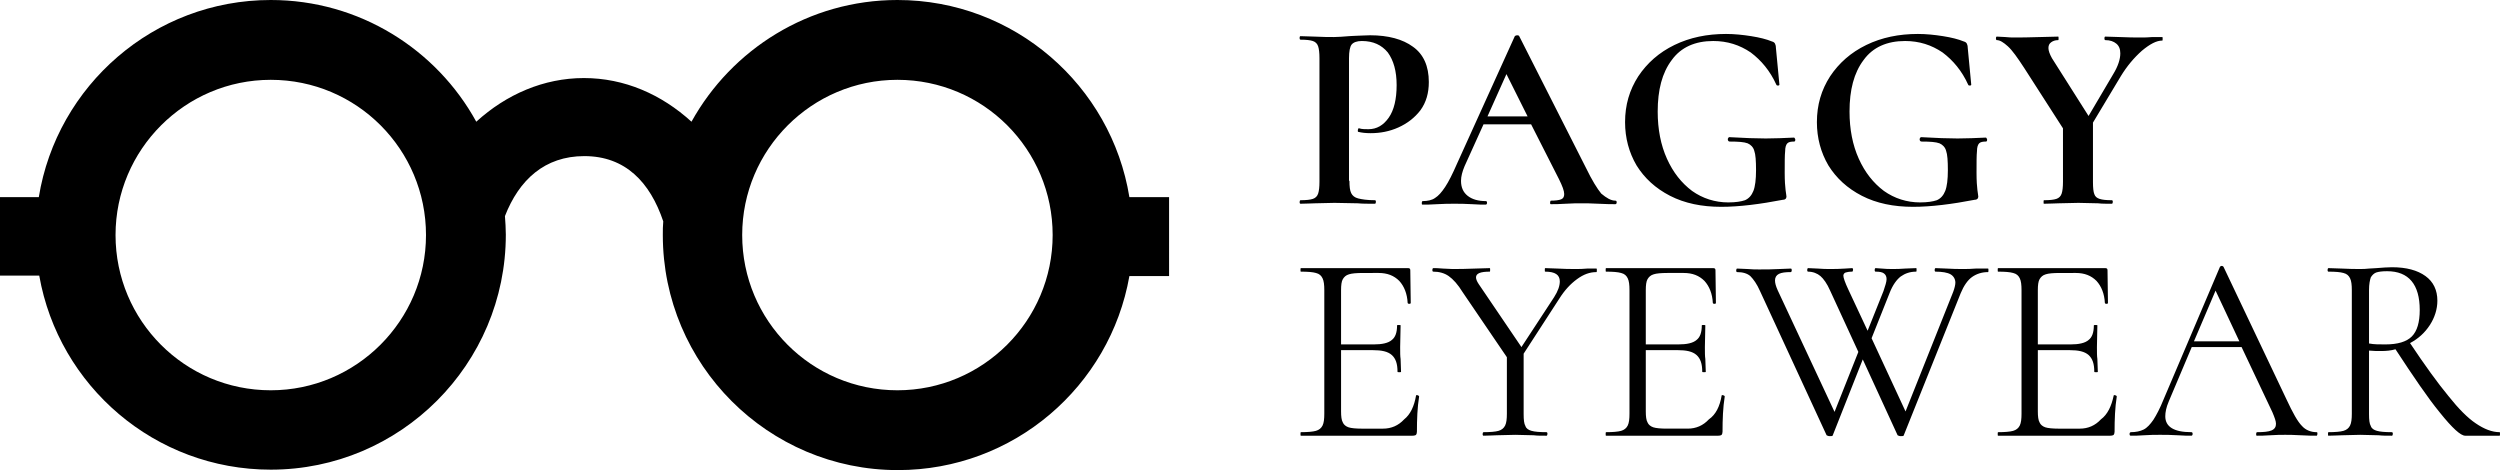 <svg xmlns="http://www.w3.org/2000/svg" width="566.9" height="106.6"><path d="M306 41c0 1.3.1 2.2.4 2.8.3.6.8 1 1.6 1.2.8.2 2 .4 3.8.4.1 0 .2.1.2.4 0 .2-.1.4-.2.4-1.7 0-2.9 0-3.9-.1l-5.3-.1-4.4.1c-.8 0-1.9.1-3.3.1-.1 0-.2-.1-.2-.4 0-.2.1-.4.2-.4 1.3 0 2.2-.1 2.8-.3.6-.2 1-.6 1.2-1.2.2-.6.3-1.5.3-2.7v-28c0-1.2-.1-2.1-.3-2.7-.2-.6-.6-1-1.2-1.2-.6-.2-1.5-.3-2.8-.3-.1 0-.2-.1-.2-.4s.1-.4.2-.4l3.2.1c1.9.1 3.3.1 4.4.1 1 0 2.1-.1 3.4-.2.5 0 1.2-.1 2-.1s1.7-.1 2.8-.1c4.1 0 7.4.9 9.7 2.6 2.4 1.7 3.6 4.4 3.6 8 0 2.5-.6 4.6-1.9 6.4-1.3 1.7-3 3-5 3.9-2 .9-4.1 1.3-6.3 1.3-1.1 0-2-.1-2.8-.3-.1 0-.1-.1-.1-.3 0-.1 0-.2.1-.4.1-.1.1-.2.2-.1.6.2 1.3.2 2.1.2 1.9 0 3.4-.9 4.6-2.6 1.2-1.7 1.8-4.2 1.8-7.4s-.7-5.6-2-7.4c-1.4-1.7-3.3-2.6-5.9-2.6-1.1 0-1.9.3-2.3.8-.4.5-.6 1.6-.6 3.1V41h.1zm60.3 4.5c.2 0 .3.1.3.4 0 .2-.1.4-.3.4-.8 0-2.1 0-3.8-.1-1.8-.1-3-.1-3.8-.1-1 0-2.2 0-3.7.1-1.4.1-2.5.1-3.3.1-.2 0-.2-.1-.2-.4 0-.2.1-.4.2-.4 1 0 1.8-.1 2.3-.3.5-.2.7-.6.7-1.2 0-.7-.4-1.8-1.2-3.4l-6.3-12.4h-10.8l-4.3 9.5c-.5 1.2-.8 2.3-.8 3.3 0 1.5.5 2.6 1.5 3.4s2.4 1.2 4.1 1.2c.2 0 .3.1.3.4 0 .2-.1.4-.3.4-.7 0-1.8 0-3.1-.1-1.5-.1-2.9-.1-4-.1s-2.4 0-3.9.1c-1.4.1-2.5.1-3.3.1-.2 0-.2-.1-.2-.4 0-.2.1-.4.2-.4 1.1 0 2.1-.2 2.8-.7.8-.5 1.5-1.3 2.3-2.5.8-1.2 1.7-3 2.7-5.3l13.1-28.9c.1-.1.3-.2.5-.2.3 0 .5.1.5.2L359.6 38c1.4 2.9 2.6 4.8 3.5 5.9 1.2 1 2.2 1.6 3.2 1.6zm-29-19.1h9.1l-4.8-9.6-4.3 9.6zm53 20.5c-4.4 0-8.3-.8-11.6-2.5-3.3-1.7-5.8-4-7.6-6.9-1.7-2.9-2.6-6.2-2.6-9.8 0-3.9 1-7.3 3-10.4 2-3 4.7-5.4 8.2-7.1 3.5-1.7 7.4-2.5 11.7-2.5 1.9 0 3.8.2 5.7.5 1.9.3 3.5.7 4.7 1.2.4.1.6.3.7.5.1.2.2.5.2.9l.8 8.4c0 .1-.1.2-.3.2-.2 0-.3 0-.4-.2-1.4-3.1-3.4-5.5-5.8-7.3-2.5-1.7-5.3-2.6-8.5-2.6-4.1 0-7.3 1.4-9.4 4.3-2.2 2.9-3.2 6.8-3.2 11.7 0 4 .7 7.6 2.1 10.7 1.4 3.1 3.3 5.5 5.7 7.3 2.4 1.7 5.2 2.6 8.2 2.6 1.7 0 2.9-.2 3.8-.5.9-.4 1.5-1.1 1.9-2.1.4-1 .6-2.6.6-4.7s-.1-3.6-.4-4.4c-.2-.8-.8-1.4-1.5-1.7-.8-.3-2.1-.4-4.1-.4-.2 0-.4-.2-.4-.5 0-.1 0-.2.1-.3.1-.1.1-.2.2-.2 3.4.2 6.2.3 8.3.3 2.1 0 4.2-.1 6.4-.2.1 0 .2.1.2.2.1.1.1.2.1.3 0 .3-.1.4-.3.4-.7 0-1.2.1-1.5.4-.3.3-.5.9-.5 1.8-.1.9-.1 2.5-.1 4.9 0 1.8.1 3.1.2 3.9.1.8.2 1.3.2 1.5 0 .2-.1.4-.2.5-.1.1-.3.2-.6.2-5.2 1-9.9 1.6-14 1.6zm43.5 0c-4.4 0-8.3-.8-11.6-2.5-3.3-1.7-5.8-4-7.6-6.9-1.7-2.9-2.6-6.2-2.6-9.8 0-3.9 1-7.3 3-10.4 2-3 4.7-5.4 8.2-7.1 3.5-1.7 7.4-2.5 11.7-2.5 1.9 0 3.8.2 5.7.5 1.9.3 3.5.7 4.7 1.2.4.1.6.3.7.5.1.2.2.5.2.9l.8 8.4c0 .1-.1.2-.3.2-.2 0-.3 0-.4-.2-1.4-3.1-3.4-5.5-5.8-7.3-2.5-1.7-5.3-2.6-8.5-2.6-4.1 0-7.3 1.4-9.4 4.3-2.2 2.9-3.2 6.8-3.2 11.7 0 4 .7 7.6 2.1 10.7 1.4 3.1 3.3 5.5 5.7 7.3 2.4 1.7 5.2 2.6 8.2 2.6 1.7 0 2.9-.2 3.8-.5.9-.4 1.5-1.1 1.9-2.1.4-1 .6-2.6.6-4.7s-.1-3.6-.4-4.4c-.2-.8-.8-1.4-1.5-1.7-.8-.3-2.1-.4-4.1-.4-.2 0-.4-.2-.4-.5 0-.1 0-.2.1-.3.1-.1.1-.2.2-.2 3.4.2 6.2.3 8.3.3 2.1 0 4.2-.1 6.4-.2.1 0 .2.1.2.2.1.1.1.2.1.3 0 .3-.1.4-.3.4-.7 0-1.2.1-1.5.4-.3.3-.5.9-.5 1.8-.1.9-.1 2.5-.1 4.9 0 1.8.1 3.1.2 3.9.1.8.2 1.3.2 1.5 0 .2-.1.4-.2.5-.1.1-.3.2-.6.2-5.2 1-9.9 1.6-14 1.6zm56.5-38.5c.1 0 .1.1.1.4s0 .4-.1.4c-1.3 0-2.8.8-4.6 2.3-1.8 1.6-3.4 3.5-4.8 5.8l-6.3 10.5v13.5c0 1.3.1 2.2.3 2.7.2.6.6.9 1.2 1.1.6.2 1.5.3 2.8.3.1 0 .2.1.2.4 0 .2-.1.4-.2.4-1.3 0-2.4 0-3.1-.1l-4.5-.1-4.5.1c-.8 0-1.9.1-3.3.1-.1 0-.1-.1-.1-.4 0-.2 0-.4.1-.4 1.3 0 2.2-.1 2.8-.3.6-.2 1-.6 1.2-1.2.2-.6.3-1.5.3-2.7V29.1L459 15.4c-1.5-2.3-2.7-4-3.7-4.9-1-.9-1.8-1.4-2.5-1.4-.1 0-.2-.1-.2-.4s.1-.4.2-.4l1.9.1c.9.1 1.5.1 1.9.1 1.4 0 3.4 0 6.1-.1l4-.1c.1 0 .1.1.1.4s0 .4-.1.4c-.7 0-1.2.2-1.6.5-.4.3-.6.7-.6 1.3 0 .6.3 1.4.8 2.3l8.3 13.1 5.6-9.5c1.1-1.8 1.6-3.4 1.6-4.7 0-1-.3-1.7-.9-2.2-.6-.5-1.4-.8-2.5-.8-.1 0-.2-.1-.2-.4s.1-.4.2-.4l3.2.1c1.9.1 3.5.1 5 .1.7 0 1.5 0 2.5-.1h2.2zM321.1 89.7c0-.1.1-.1.2-.1s.2 0 .3.1c.1 0 .2.1.2.2-.4 2.5-.5 5.2-.5 8 0 .3-.1.6-.2.7s-.4.2-.8.2H295c-.1 0-.1-.1-.1-.4 0-.2 0-.4.1-.4 1.5 0 2.7-.1 3.4-.3.7-.2 1.2-.6 1.5-1.2.3-.6.4-1.5.4-2.7v-28c0-1.2-.1-2.1-.4-2.7-.3-.6-.7-1-1.5-1.2-.7-.2-1.8-.3-3.4-.3-.1 0-.1-.1-.1-.4 0-.2 0-.4.1-.4h24.3c.4 0 .5.2.5.5l.1 7.4c0 .1-.1.2-.3.2-.2 0-.3 0-.4-.2-.1-2.1-.8-3.8-1.9-5-1.2-1.2-2.7-1.8-4.7-1.8H309c-1.4 0-2.5.1-3.1.3-.7.2-1.1.6-1.4 1.1-.3.5-.4 1.4-.4 2.5v12.3h7.4c1.9 0 3.3-.3 4.1-1 .8-.6 1.2-1.7 1.2-3.3 0-.1.1-.1.4-.1s.4 0 .4.1l-.1 4.9c0 1.2 0 2.1.1 2.7l.1 2.9c0 .1-.1.1-.4.1-.2 0-.4 0-.4-.1 0-1.8-.4-3-1.3-3.8-.9-.8-2.3-1.1-4.3-1.1h-7.2v13.9c0 1.1.1 2 .4 2.5.2.5.7.9 1.3 1.1.6.2 1.7.3 3 .3h4.8c1.9 0 3.5-.7 4.8-2.1 1.4-1.1 2.3-3 2.7-5.4zM362 60.9c.1 0 .1.1.1.4 0 .2 0 .4-.1.4-1.5 0-2.9.5-4.4 1.6-1.5 1.1-2.8 2.5-4 4.4l-8.1 12.5v13.7c0 1.3.1 2.2.4 2.7.2.6.7.9 1.4 1.1.7.2 1.8.3 3.4.3.1 0 .2.1.2.4 0 .2-.1.4-.2.4-1.3 0-2.2 0-2.9-.1l-4.2-.1-4.2.1c-.7 0-1.7.1-3 .1-.1 0-.2-.1-.2-.4 0-.2.1-.4.2-.4 1.5 0 2.7-.1 3.4-.3.7-.2 1.2-.6 1.5-1.2.3-.6.4-1.5.4-2.7V81l-10-14.7c-1.1-1.8-2.2-3-3.2-3.7-1-.7-2.2-1-3.5-1-.1 0-.2-.1-.2-.4 0-.2.1-.4.2-.4.5 0 1.2 0 2.2.1l2.1.1c1.4 0 3.1 0 5.2-.1l3.3-.1c.1 0 .1.1.1.4 0 .2 0 .4-.1.4-2.1 0-3.1.4-3.1 1.3 0 .4.2.9.6 1.5l9.7 14.3 7.4-11.3c.9-1.4 1.3-2.6 1.3-3.6 0-1.5-1.1-2.2-3.3-2.2-.1 0-.1-.1-.1-.4 0-.2 0-.4.1-.4l2.8.1c1.5.1 2.9.1 4.2.1.7 0 1.5 0 2.5-.1h2.1zm28.4 28.8c0-.1.1-.1.2-.1s.2 0 .3.1c.1 0 .2.1.2.2-.4 2.5-.5 5.2-.5 8 0 .3-.1.6-.2.7s-.4.2-.8.2h-25.4c-.1 0-.1-.1-.1-.4 0-.2 0-.4.1-.4 1.5 0 2.7-.1 3.4-.3.7-.2 1.2-.6 1.5-1.2.3-.6.4-1.5.4-2.7v-28c0-1.2-.1-2.1-.4-2.7-.3-.6-.7-1-1.5-1.2-.7-.2-1.8-.3-3.4-.3-.1 0-.1-.1-.1-.4 0-.2 0-.4.1-.4h24.3c.4 0 .5.2.5.5l.1 7.4c0 .1-.1.2-.3.2-.2 0-.3 0-.4-.2-.1-2.1-.8-3.8-1.9-5-1.2-1.2-2.7-1.8-4.7-1.8h-3.7c-1.4 0-2.5.1-3.1.3-.7.2-1.1.6-1.4 1.1-.3.5-.4 1.4-.4 2.5v12.3h7.4c1.9 0 3.3-.3 4.1-1 .8-.6 1.2-1.7 1.2-3.3 0-.1.1-.1.4-.1.2 0 .4 0 .4.1l-.1 4.9c0 1.2 0 2.1.1 2.7l.1 2.9c0 .1-.1.1-.4.1-.2 0-.4 0-.4-.1 0-1.8-.4-3-1.3-3.8-.9-.8-2.3-1.1-4.3-1.1h-7.2v13.9c0 1.1.1 2 .4 2.5.2.5.7.9 1.3 1.1.6.2 1.7.3 3 .3h4.8c1.9 0 3.5-.7 4.8-2.1 1.6-1.1 2.5-3 2.9-5.4zm60.4-28.8c.1 0 .1.1.1.4 0 .2 0 .4-.1.4-1.4 0-2.6.4-3.6 1.1-1 .7-1.9 2-2.6 3.7l-12.9 32.2c0 .2-.3.2-.7.2-.3 0-.5-.1-.7-.2l-7.9-17.2-6.8 17.2c0 .2-.3.2-.7.2-.3 0-.5-.1-.7-.2L399.1 66c-.7-1.6-1.5-2.7-2.2-3.4-.7-.6-1.7-.9-3-.9-.1 0-.2-.1-.2-.4 0-.2.1-.4.2-.4l2.3.1c1.1.1 2 .1 2.7.1 1.5 0 3 0 4.7-.1l2.5-.1c.1 0 .2.1.2.4 0 .2-.1.4-.2.4-1.2 0-2.1.1-2.7.4-.6.3-.9.8-.9 1.5 0 .6.2 1.3.6 2.2L416 93.4l5.4-13.6-6.4-13.9c-.7-1.6-1.5-2.7-2.2-3.3-.7-.6-1.7-1-2.8-1-.1 0-.2-.1-.2-.4 0-.2.1-.4.2-.4l2.2.1c1.1.1 2 .1 2.7.1 1.1 0 2.3 0 3.5-.1l1.6-.1c.1 0 .2.1.2.4 0 .2-.1.4-.2.4-.7 0-1.2.1-1.5.2-.3.1-.5.4-.5.7 0 .5.4 1.6 1.1 3.1l4.4 9.4 3.6-9c.4-1.2.7-2.1.7-2.7 0-.6-.2-1-.6-1.3-.4-.3-1-.4-1.9-.4-.1 0-.2-.1-.2-.4 0-.2.1-.4.2-.4l1.4.1c.8.1 1.7.1 2.5.1s1.7 0 2.8-.1l2.5-.1c.1 0 .1.1.1.4 0 .2 0 .4-.1.4-1.4 0-2.5.4-3.5 1.1-.9.7-1.8 1.9-2.5 3.7l-4.1 10.3 7.7 16.6 10.8-27.1c.3-.8.5-1.6.5-2.1 0-.8-.4-1.5-1.1-1.9-.7-.4-1.9-.6-3.4-.6-.1 0-.2-.1-.2-.4 0-.2.1-.4.2-.4l2.5.1c1.4.1 2.6.1 3.8.1.8 0 1.7 0 2.8-.1h2.8zm28.5 28.8c0-.1.1-.1.2-.1s.2 0 .3.1c.1 0 .2.1.2.2-.4 2.5-.5 5.2-.5 8 0 .3-.1.6-.2.7s-.4.2-.8.2h-25.4c-.1 0-.1-.1-.1-.4 0-.2 0-.4.1-.4 1.5 0 2.7-.1 3.4-.3.7-.2 1.2-.6 1.5-1.2.3-.6.4-1.5.4-2.7v-28c0-1.2-.1-2.1-.4-2.7-.3-.6-.7-1-1.5-1.2-.7-.2-1.8-.3-3.4-.3-.1 0-.1-.1-.1-.4 0-.2 0-.4.1-.4h24.3c.4 0 .5.2.5.5l.1 7.4c0 .1-.1.2-.3.2-.2 0-.3 0-.4-.2-.1-2.1-.8-3.8-1.9-5-1.2-1.2-2.7-1.8-4.7-1.8H467c-1.4 0-2.5.1-3.1.3-.7.2-1.1.6-1.4 1.1-.3.5-.4 1.4-.4 2.5v12.3h7.4c1.9 0 3.3-.3 4.1-1 .8-.6 1.2-1.7 1.2-3.3 0-.1.1-.1.4-.1s.4 0 .4.1l-.1 4.9c0 1.2 0 2.1.1 2.7l.1 2.9c0 .1-.1.1-.4.1-.2 0-.4 0-.4-.1 0-1.8-.4-3-1.3-3.8-.9-.8-2.3-1.1-4.3-1.1h-7.2v13.9c0 1.1.1 2 .4 2.5.2.5.7.9 1.3 1.1.6.2 1.7.3 3 .3h4.8c1.9 0 3.5-.7 4.8-2.1 1.5-1.1 2.4-3 2.9-5.4zm46 8.3c.2 0 .2.1.2.4 0 .2-.1.4-.2.4-.8 0-2 0-3.6-.1s-2.8-.1-3.5-.1c-.9 0-2 0-3.4.1-1.3.1-2.3.1-3 .1-.2 0-.2-.1-.2-.4 0-.2.1-.4.2-.4 1.5 0 2.6-.1 3.3-.4s1-.8 1-1.5c0-.6-.3-1.4-.8-2.6l-7-14.8H497L491.8 91c-.6 1.4-.8 2.5-.8 3.4 0 2.4 2 3.6 5.9 3.6.2 0 .3.1.3.4 0 .2-.1.4-.3.4-.7 0-1.8 0-3.1-.1-1.5-.1-2.9-.1-4-.1-1 0-2.3 0-3.6.1-1.2.1-2.2.1-3 .1-.2 0-.3-.1-.3-.4 0-.2.1-.4.3-.4 1.1 0 2.1-.2 2.9-.6.8-.4 1.5-1.2 2.2-2.2.7-1.1 1.5-2.6 2.3-4.6l12.8-30.1c.1-.1.2-.2.4-.2s.3.1.4.2l14.3 30.1c1.4 3 2.5 5 3.5 6 .8.9 2 1.4 3.3 1.4zm-27.8-20.6h10.3l-5.4-11.5-4.9 11.5zM566.8 98c.1 0 .1.1.1.4 0 .2 0 .4-.1.4H559c-1 0-2.9-1.7-5.7-5.2-2.8-3.4-6.1-8.3-10.1-14.4-1 .3-2.1.4-3.3.4-.8 0-1.7 0-2.7-.1v14.4c0 1.3.1 2.2.4 2.7.2.6.7.9 1.4 1.1.7.2 1.8.3 3.4.3.1 0 .2.1.2.4 0 .2-.1.4-.2.4-1.3 0-2.2 0-3-.1l-4.2-.1-4.1.1c-.7 0-1.8.1-3.1.1-.1 0-.1-.1-.1-.4 0-.2 0-.4.1-.4 1.5 0 2.7-.1 3.4-.3.7-.2 1.2-.6 1.5-1.2s.4-1.5.4-2.7v-28c0-1.2-.1-2.1-.4-2.7-.3-.6-.7-1-1.5-1.2-.7-.2-1.8-.3-3.4-.3-.1 0-.2-.1-.2-.4 0-.2.1-.4.2-.4l3 .1c1.7.1 3.1.1 4.1.1.7 0 1.4 0 2.1-.1.6 0 1.2-.1 1.7-.1 1.3-.1 2.5-.2 3.5-.2 3.3 0 5.8.7 7.6 2 1.8 1.3 2.7 3.2 2.7 5.6 0 1.9-.6 3.8-1.7 5.5-1.1 1.7-2.6 3.1-4.5 4.1 3.4 5.1 6.3 9.1 8.7 12 2.3 2.9 4.4 5 6.2 6.2 1.9 1.3 3.7 2 5.4 2zm-29.5-20.1c1 .2 2.2.2 3.6.2 2.8 0 4.8-.6 6-1.8 1.2-1.2 1.8-3.2 1.8-6 0-5.8-2.5-8.8-7.4-8.8-1.1 0-1.9.1-2.5.3-.5.2-.9.6-1.2 1.1-.2.6-.4 1.5-.4 2.9v12.1h.1z"/><path d="M265 44.7h-8.9C252 19.4 230 0 203.5 0c-20.1 0-37.6 11.2-46.7 27.6-6.8-6.2-15.2-9.9-24.4-9.9-9.1 0-17.6 3.7-24.4 9.9C99 11.2 81.5 0 61.4 0 34.9 0 12.9 19.4 8.8 44.7H0v17.8h8.9c4.4 25 26.2 44 52.5 44 29.4 0 53.3-23.9 53.3-53.3 0-1.4-.1-2.8-.2-4.2 3.2-8.2 9-13.6 18-13.6 9.3 0 14.9 5.9 17.9 14.8-.1 1-.1 2-.1 3.1 0 29.4 23.9 53.3 53.3 53.3 26.3 0 48.1-19 52.5-44h9V44.7zM61.4 88.5c-19.5 0-35.2-15.8-35.2-35.2S42 18.1 61.4 18.1c19.5 0 35.2 15.8 35.2 35.2S80.8 88.5 61.4 88.5zm142.1 0c-19.5 0-35.2-15.8-35.2-35.2s15.8-35.2 35.2-35.2c19.5 0 35.2 15.8 35.2 35.2s-15.8 35.2-35.2 35.2z" fill-rule="evenodd" clip-rule="evenodd"/></svg>